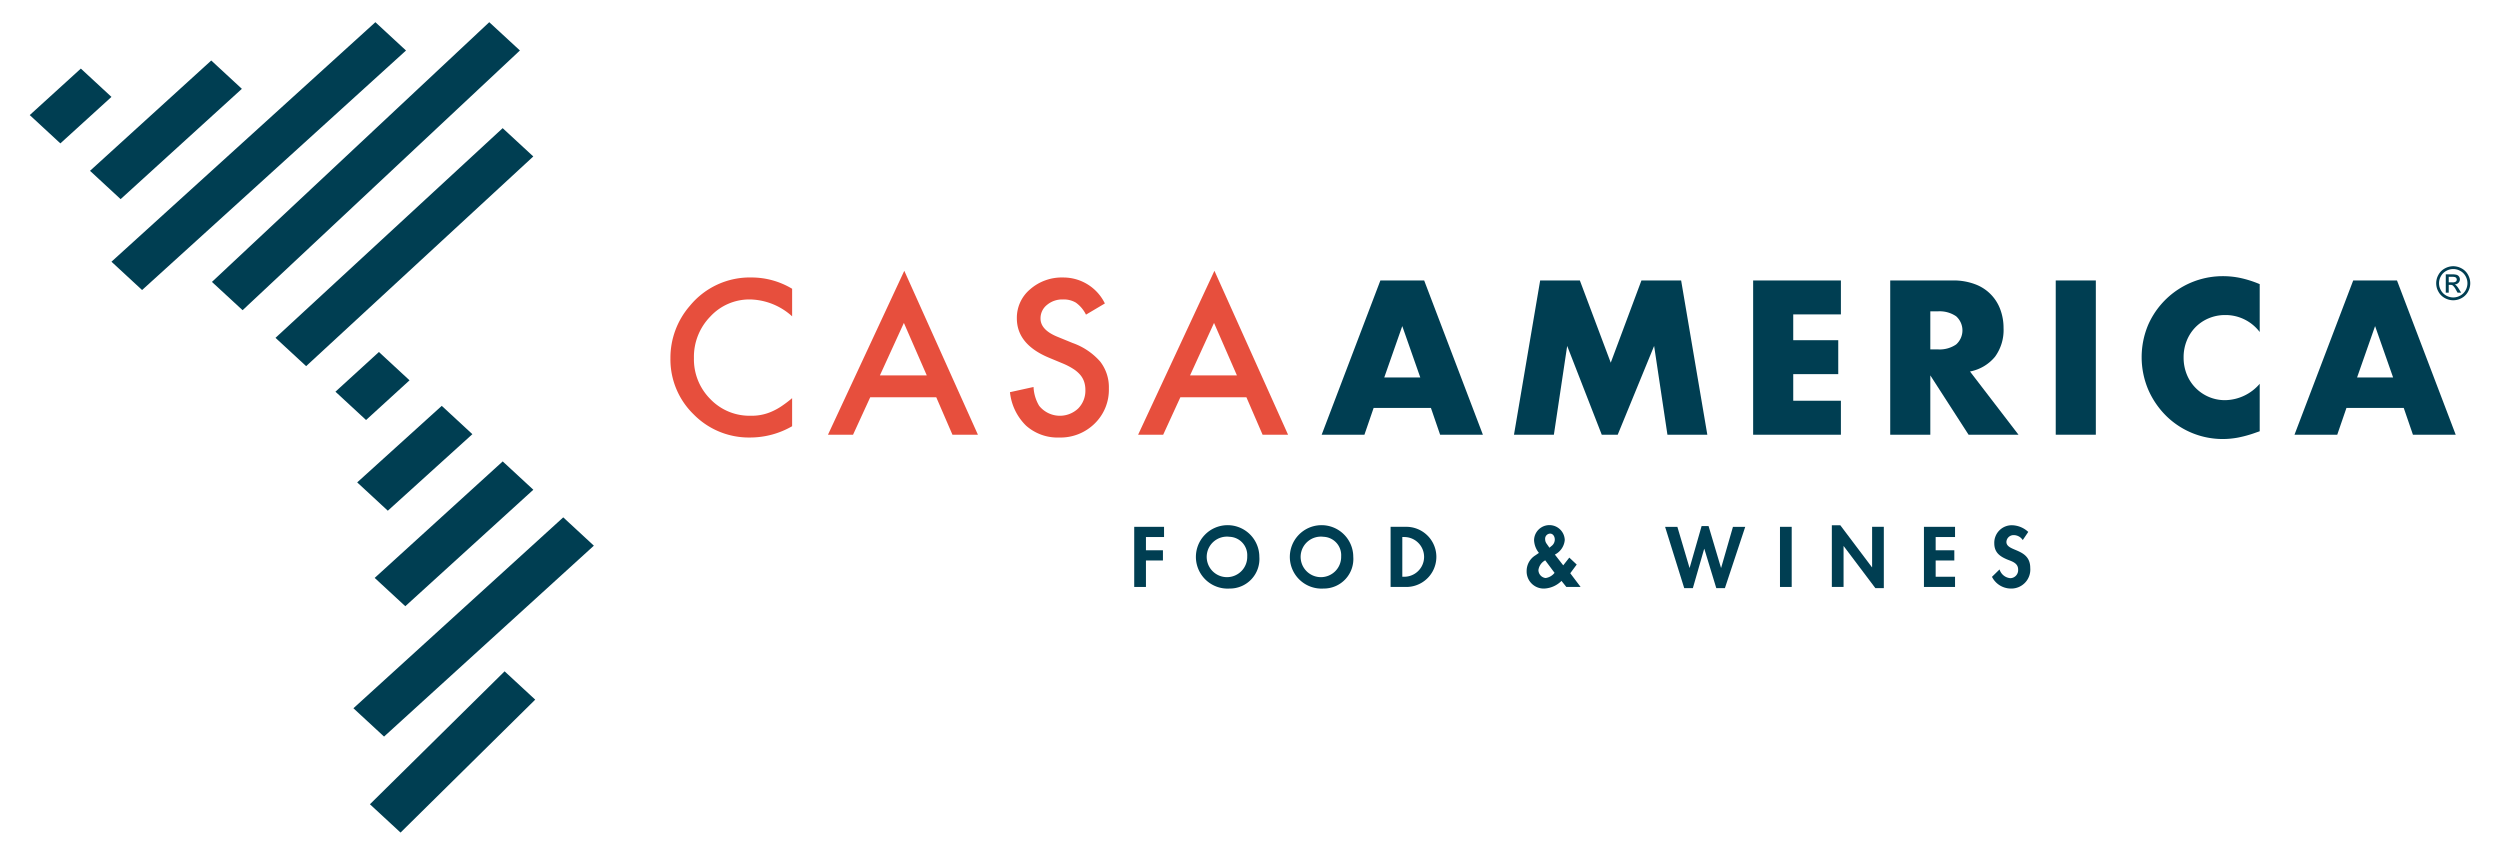 <svg xmlns="http://www.w3.org/2000/svg" viewBox="0 0 292.478 100"><defs><style>.a{fill:#003e52;}.b{fill:#e74f3d;}</style></defs><path class="a" d="M46.86,97.404l-3.582-3.313L59.034,78.539l3.582,3.313Zm-1.93-11.231L41.347,82.86,65.894,60.526l3.583,3.313Zm2.487-15.251L43.834,67.61,58.812,53.981l3.583,3.313ZM45.371,59.749l-3.583-3.313,9.893-8.955,3.583,3.313ZM42.826,49.138l-3.583-3.313L44.33,41.18l3.582,3.313Zm-7.011-6.303L32.23,39.524,58.807,14.993l3.584,3.311Zm-7.434-6.545-3.587-3.309L57.238,2.596l3.587,3.309Zm-11.758-2.359L13.04,30.618,43.916,2.596l3.583,3.313Zm-2.511-10.634L10.53,19.985,24.715,7.079l3.582,3.313Zm-7.05-6.522L3.48,13.463,9.458,8.024,13.04,11.337Z"/><path class="a" d="M134.065,62.828v1.549h1.988v1.194h-1.988v3.097h-1.371V61.634h3.489v1.194Z"/><path class="a" d="M143.853,68.855a3.711,3.711,0,1,1,3.479-3.713A3.455,3.455,0,0,1,143.853,68.855Zm0-6.055a2.371,2.371,0,1,0,2.062,2.286A2.154,2.154,0,0,0,143.853,62.8Z"/><path class="a" d="M154.842,68.855a3.711,3.711,0,1,1,3.479-3.713A3.454,3.454,0,0,1,154.842,68.855Zm0-6.055a2.371,2.371,0,1,0,2.062,2.286A2.154,2.154,0,0,0,154.842,62.8Z"/><path class="a" d="M162.687,61.634h1.959a3.519,3.519,0,0,1-.009,7.034h-1.95Zm1.371,5.84h.225a2.323,2.323,0,1,0,0-4.646h-.225Z"/><path class="a" d="M182.681,67.96a3.061,3.061,0,0,1-2.015.896,1.998,1.998,0,0,1-2.062-2.053,2.144,2.144,0,0,1,1.017-1.829l.42-.289a2.531,2.531,0,0,1-.569-1.493,1.796,1.796,0,0,1,3.591-.009,2.118,2.118,0,0,1-1.157,1.698l.979,1.259.71-.905.867.812-.755,1.017,1.212,1.605h-1.67Zm-1.903-2.407a1.525,1.525,0,0,0-.794,1.129.943.943,0,0,0,.84.942,1.613,1.613,0,0,0,1.045-.607Zm.494-1.474.234-.196a.947.947,0,0,0,.391-.765c0-.326-.186-.691-.55-.691a.6.6,0,0,0-.579.653.888.888,0,0,0,.169.522Z"/><path class="a" d="M197.657,66.43h.018l1.399-4.888h.812l1.455,4.888h.019l1.38-4.795h1.437l-2.379,7.174h-1.007l-1.399-4.599h-.019l-1.324,4.599H197.04l-2.239-7.174h1.437Z"/><path class="a" d="M209.613,68.669h-1.371V61.634h1.371Z"/><path class="a" d="M214.309,61.448h.989l3.704,4.917h.018v-4.73h1.371v7.174h-.988L215.7,63.892h-.019v4.777h-1.371Z"/><path class="a" d="M226.455,62.828v1.549h2.183v1.194h-2.183v1.903h2.267v1.194h-3.638V61.634h3.638v1.194Z"/><path class="a" d="M236.644,63.183a1.265,1.265,0,0,0-1.053-.579.838.838,0,0,0-.859.793c0,1.185,2.79.691,2.79,3.051a2.224,2.224,0,0,1-2.314,2.407,2.493,2.493,0,0,1-2.164-1.371l.886-.868a1.446,1.446,0,0,0,1.269,1.026.939.939,0,0,0,.904-1.017c0-.728-.671-.933-1.222-1.147-.904-.373-1.567-.83-1.567-1.922a2.047,2.047,0,0,1,2.052-2.108,2.889,2.889,0,0,1,1.922.783Z"/><path class="b" d="M92.672,33.783v3.225a7.556,7.556,0,0,0-4.885-1.975A6.22,6.22,0,0,0,83.1,37.033a6.737,6.737,0,0,0-1.916,4.862A6.575,6.575,0,0,0,83.1,46.686a6.331,6.331,0,0,0,4.698,1.952,5.762,5.762,0,0,0,2.442-.468,7.037,7.037,0,0,0,1.163-.631,13.851,13.851,0,0,0,1.268-.959v3.284a9.839,9.839,0,0,1-4.909,1.321,9.056,9.056,0,0,1-6.604-2.7,8.951,8.951,0,0,1-2.723-6.568A9.265,9.265,0,0,1,80.716,35.77a9.075,9.075,0,0,1,7.258-3.307A9.216,9.216,0,0,1,92.672,33.783Z"/><path class="b" d="M109.534,46.476h-7.725l-2.01,4.383H96.865L105.794,31.68l8.614,19.178h-2.98Zm-1.11-2.559L105.747,37.78l-2.805,6.136Z"/><path class="b" d="M129.26,35.502l-2.209,1.309a3.797,3.797,0,0,0-1.181-1.403,2.755,2.755,0,0,0-1.508-.374,2.783,2.783,0,0,0-1.881.643,1.992,1.992,0,0,0-.748,1.59q0,1.321,1.964,2.127l1.8.737a7.68,7.68,0,0,1,3.214,2.168,4.886,4.886,0,0,1,1.017,3.138,5.513,5.513,0,0,1-1.66,4.114,5.697,5.697,0,0,1-4.149,1.636,5.548,5.548,0,0,1-3.88-1.391,6.402,6.402,0,0,1-1.882-3.915l2.758-.607a4.688,4.688,0,0,0,.654,2.197,3.11,3.11,0,0,0,4.57.316,2.951,2.951,0,0,0,.841-2.162,3.033,3.033,0,0,0-.146-.964,2.46,2.46,0,0,0-.456-.806,3.657,3.657,0,0,0-.801-.689,7.73,7.73,0,0,0-1.168-.614l-1.741-.725q-3.705-1.566-3.705-4.581a4.349,4.349,0,0,1,1.554-3.402,5.616,5.616,0,0,1,3.868-1.379A5.401,5.401,0,0,1,129.26,35.502Z"/><path class="b" d="M145.818,46.476h-7.726l-2.01,4.383h-2.933L142.078,31.68l8.614,19.178h-2.98Zm-1.11-2.559L142.031,37.78l-2.805,6.136Z"/><path class="a" d="M167.405,47.723H160.703l-1.077,3.136h-5.002l6.869-18.047h5.122l6.87,18.047H168.482ZM166.16,44.157l-2.107-6.008-2.106,6.008Z"/><path class="a" d="M177.123,50.858l3.063-18.047h4.643l3.615,9.622,3.59-9.622h4.644l3.064,18.047h-4.667L193.518,40.47l-4.26,10.388h-1.867L183.346,40.47,181.79,50.858Z"/><path class="a" d="M215.37,36.784h-5.577V39.8h5.266v3.973h-5.266v3.112H215.37v3.973H205.102V32.811H215.37Z"/><path class="a" d="M236.146,50.858h-5.84L225.83,43.917v6.941h-4.691V32.811h7.3a7.157,7.157,0,0,1,2.633.443,4.956,4.956,0,0,1,2.956,2.979,6.178,6.178,0,0,1,.37,2.155,5.293,5.293,0,0,1-.993,3.339,4.998,4.998,0,0,1-2.932,1.735ZM225.83,40.877h.886a3.417,3.417,0,0,0,2.13-.575,2.208,2.208,0,0,0,0-3.303,3.421,3.421,0,0,0-2.13-.575H225.83Z"/><path class="a" d="M245.194,32.811V50.858h-4.691V32.811Z"/><path class="a" d="M264.366,38.843a5.01,5.01,0,0,0-4.021-1.986,4.924,4.924,0,0,0-1.951.383,4.741,4.741,0,0,0-1.543,1.041,4.791,4.791,0,0,0-1.018,1.568,5.151,5.151,0,0,0-.37,1.963,5.218,5.218,0,0,0,.37,1.987,4.791,4.791,0,0,0,2.573,2.633,4.775,4.775,0,0,0,1.915.383,5.431,5.431,0,0,0,4.045-1.915v5.553l-.479.167a13.948,13.948,0,0,1-2.01.563,9.764,9.764,0,0,1-1.843.179,9.424,9.424,0,0,1-6.595-2.693,9.874,9.874,0,0,1-2.095-3.04,9.749,9.749,0,0,1-.012-7.659,9.532,9.532,0,0,1,8.725-5.661,9.894,9.894,0,0,1,2.118.227,12.885,12.885,0,0,1,2.191.706Z"/><path class="a" d="M281.216,47.723h-6.702l-1.077,3.136h-5.002l6.869-18.047h5.122l6.87,18.047H282.293Zm-1.245-3.566-2.107-6.008-2.106,6.008Z"/><path class="a" d="M287.008,31.145a2.041,2.041,0,0,1,.979.258,1.83,1.83,0,0,1,.744.736,2,2,0,0,1,.004,1.989,1.85,1.85,0,0,1-.736.738,2.005,2.005,0,0,1-1.983,0,1.861,1.861,0,0,1-.738-.738,1.993,1.993,0,0,1,.004-1.989,1.842,1.842,0,0,1,.746-.736A2.041,2.041,0,0,1,287.008,31.145Zm0,.33a1.696,1.696,0,0,0-.817.215,1.543,1.543,0,0,0-.621.615,1.655,1.655,0,0,0-.004,1.658,1.565,1.565,0,0,0,.616.615,1.66,1.66,0,0,0,1.653,0,1.56,1.56,0,0,0,.615-.615,1.663,1.663,0,0,0-.004-1.658,1.529,1.529,0,0,0-.622-.615A1.695,1.695,0,0,0,287.008,31.475Zm-.874,2.764V32.095h.736a1.797,1.797,0,0,1,.546.06.533.533,0,0,1,.269.207.549.549,0,0,1,.1.314.572.572,0,0,1-.167.409.662.662,0,0,1-.445.195.593.593,0,0,1,.182.114,2.477,2.477,0,0,1,.317.425l.261.42h-.422l-.19-.338a1.732,1.732,0,0,0-.362-.499.445.445,0,0,0-.277-.074H286.48v.911Zm.346-1.206h.42a.674.674,0,0,0,.41-.09.291.291,0,0,0,.11-.238.287.287,0,0,0-.053-.17.317.317,0,0,0-.147-.113,1.095,1.095,0,0,0-.347-.037H286.48Z"/></svg>